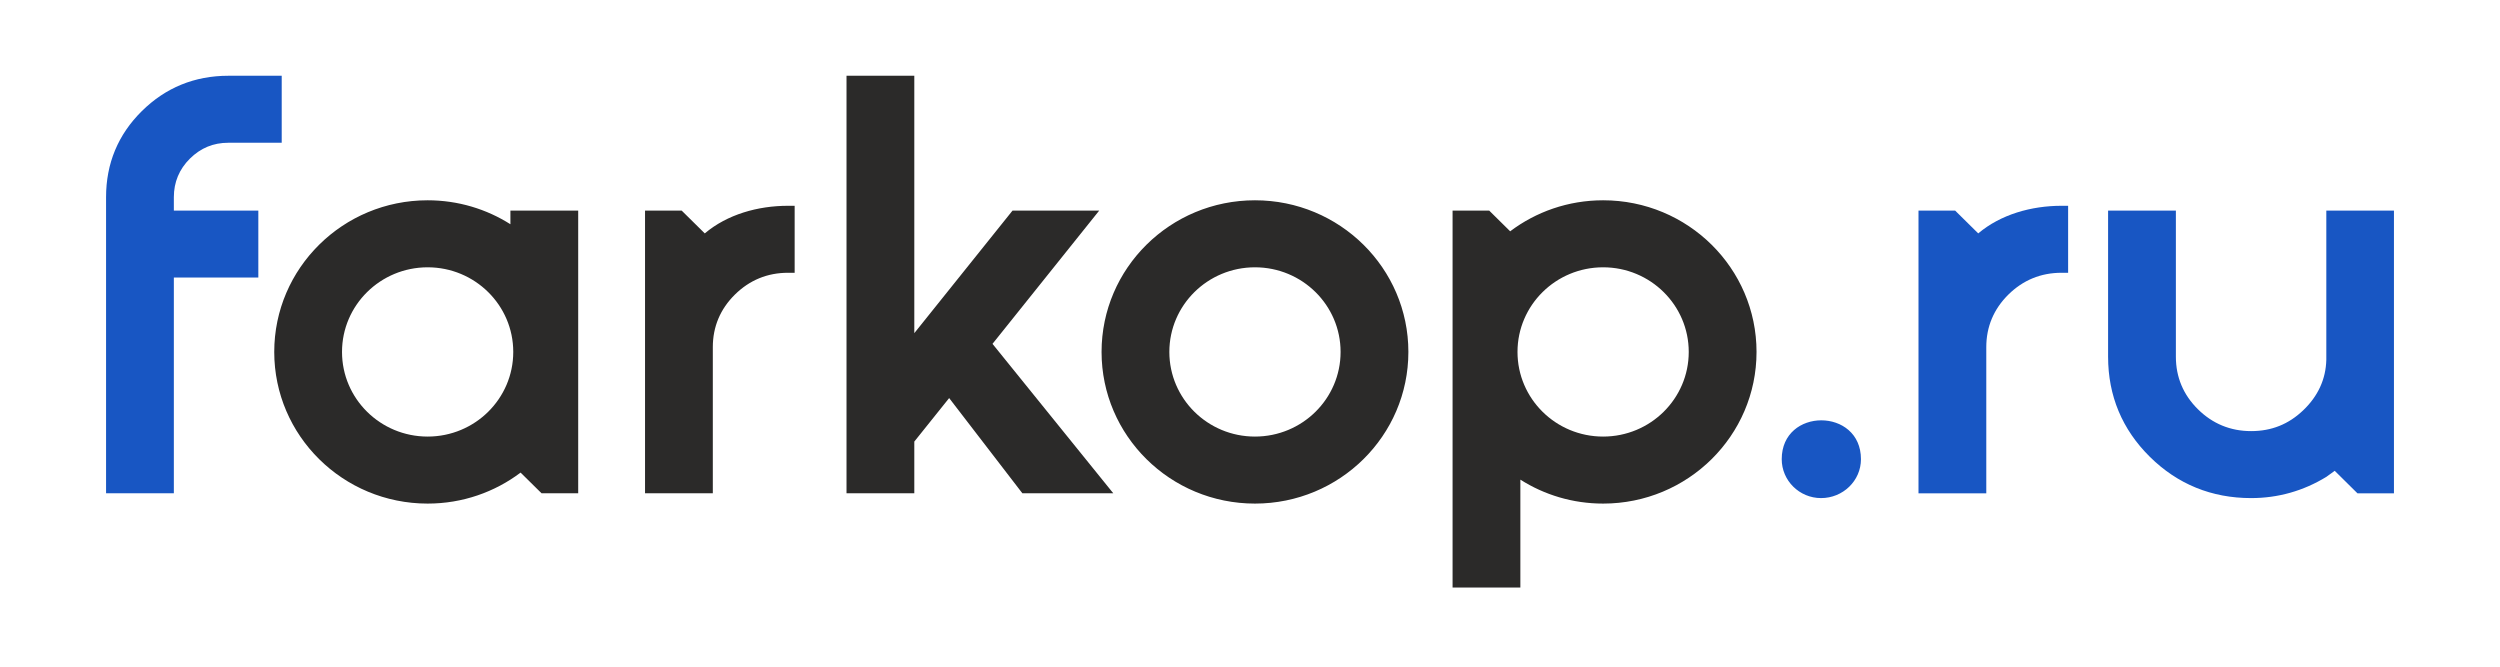 <svg width="165" height="44" viewBox="0 0 165 44" fill="none" xmlns="http://www.w3.org/2000/svg">
<g clip-path="url(#clip0_1004_272)">
<path fill-rule="evenodd" clip-rule="evenodd" d="M12.534 10.469C11.831 11.166 11.474 12.022 11.474 13.013V13.899H17.05V18.319H11.474V32.557H7V13.013C7 10.791 7.794 8.88 9.361 7.333C10.927 5.784 12.848 5 15.07 5H18.593V9.422H15.07C14.078 9.422 13.249 9.765 12.534 10.469Z" fill="#1856C3"/>
<path fill-rule="evenodd" clip-rule="evenodd" d="M42.572 32.557H47.046V27.047V23.228V22.913C47.046 21.566 47.536 20.399 48.503 19.443C49.47 18.489 50.65 18.003 52.011 18.003H52.447V13.582H52.011C50.023 13.582 48 14.151 46.515 15.404L44.99 13.899H42.572V32.557ZM67.477 32.557H73.477L65.505 22.694L72.548 13.899H66.827L60.344 21.988V5H55.87V32.557H60.344V29.144L62.644 26.272L67.477 32.557ZM35.743 32.557H38.161C38.161 26.338 38.161 20.118 38.161 13.899H33.687V14.8C32.111 13.8 30.236 13.219 28.225 13.219C22.633 13.219 18.1 17.701 18.1 23.228C18.1 28.756 22.633 33.237 28.225 33.237C30.531 33.237 32.657 32.474 34.359 31.191L35.743 32.557ZM28.225 17.642C25.104 17.642 22.573 20.143 22.573 23.228C22.573 26.313 25.104 28.814 28.225 28.814C31.345 28.814 33.875 26.313 33.875 23.228C33.875 20.143 31.345 17.642 28.225 17.642ZM82.828 13.219C77.236 13.219 72.703 17.701 72.703 23.228C72.703 28.756 77.236 33.237 82.828 33.237C88.42 33.237 92.953 28.756 92.953 23.228C92.953 17.701 88.42 13.219 82.828 13.219ZM82.828 17.642C79.707 17.642 77.177 20.143 77.177 23.228C77.177 26.313 79.707 28.814 82.828 28.814C85.949 28.814 88.479 26.313 88.479 23.228C88.479 20.143 85.949 17.642 82.828 17.642ZM98.287 13.899H95.87C95.87 20.118 95.87 32.557 95.87 38.778H100.344V31.656C101.92 32.657 103.794 33.237 105.806 33.237C111.398 33.237 115.931 28.756 115.931 23.228C115.931 17.701 111.398 13.219 105.806 13.219C103.5 13.219 101.373 13.982 99.671 15.266L98.287 13.899ZM105.806 28.814C108.927 28.814 111.457 26.313 111.457 23.228C111.457 20.143 108.927 17.642 105.806 17.642C102.685 17.642 100.155 20.143 100.155 23.228C100.155 26.313 102.685 28.814 105.806 28.814Z" fill="#2B2A29"/>
<path fill-rule="evenodd" clip-rule="evenodd" d="M120.191 32.874C121.629 32.874 122.823 31.738 122.823 30.307C122.823 26.891 117.594 26.883 117.594 30.307C117.594 31.72 118.76 32.874 120.191 32.874ZM126.621 32.558V13.899H129.039L130.563 15.404C132.048 14.152 134.071 13.582 136.06 13.582H136.496V18.003H136.06C134.699 18.003 133.518 18.489 132.552 19.443C131.585 20.399 131.095 21.566 131.095 22.913V32.558H126.621ZM155.592 32.558L154.091 31.073L153.537 31.474C152.014 32.404 150.347 32.874 148.573 32.874C145.967 32.874 143.718 31.957 141.89 30.149C140.061 28.342 139.134 26.119 139.134 23.545V13.899H143.608V23.545C143.608 24.89 144.097 26.057 145.065 27.012C146.031 27.967 147.211 28.453 148.573 28.453C149.92 28.453 151.045 28.003 152.013 27.078C152.992 26.144 153.505 25.023 153.537 23.747V13.899H158.001V32.558H155.592Z" fill="#1856C3"/>
</g>
<defs>
<clipPath id="clip0_1004_272">
<rect width="151" height="34" fill="white" transform="translate(7 5)"/>
</clipPath>
</defs>
</svg>
